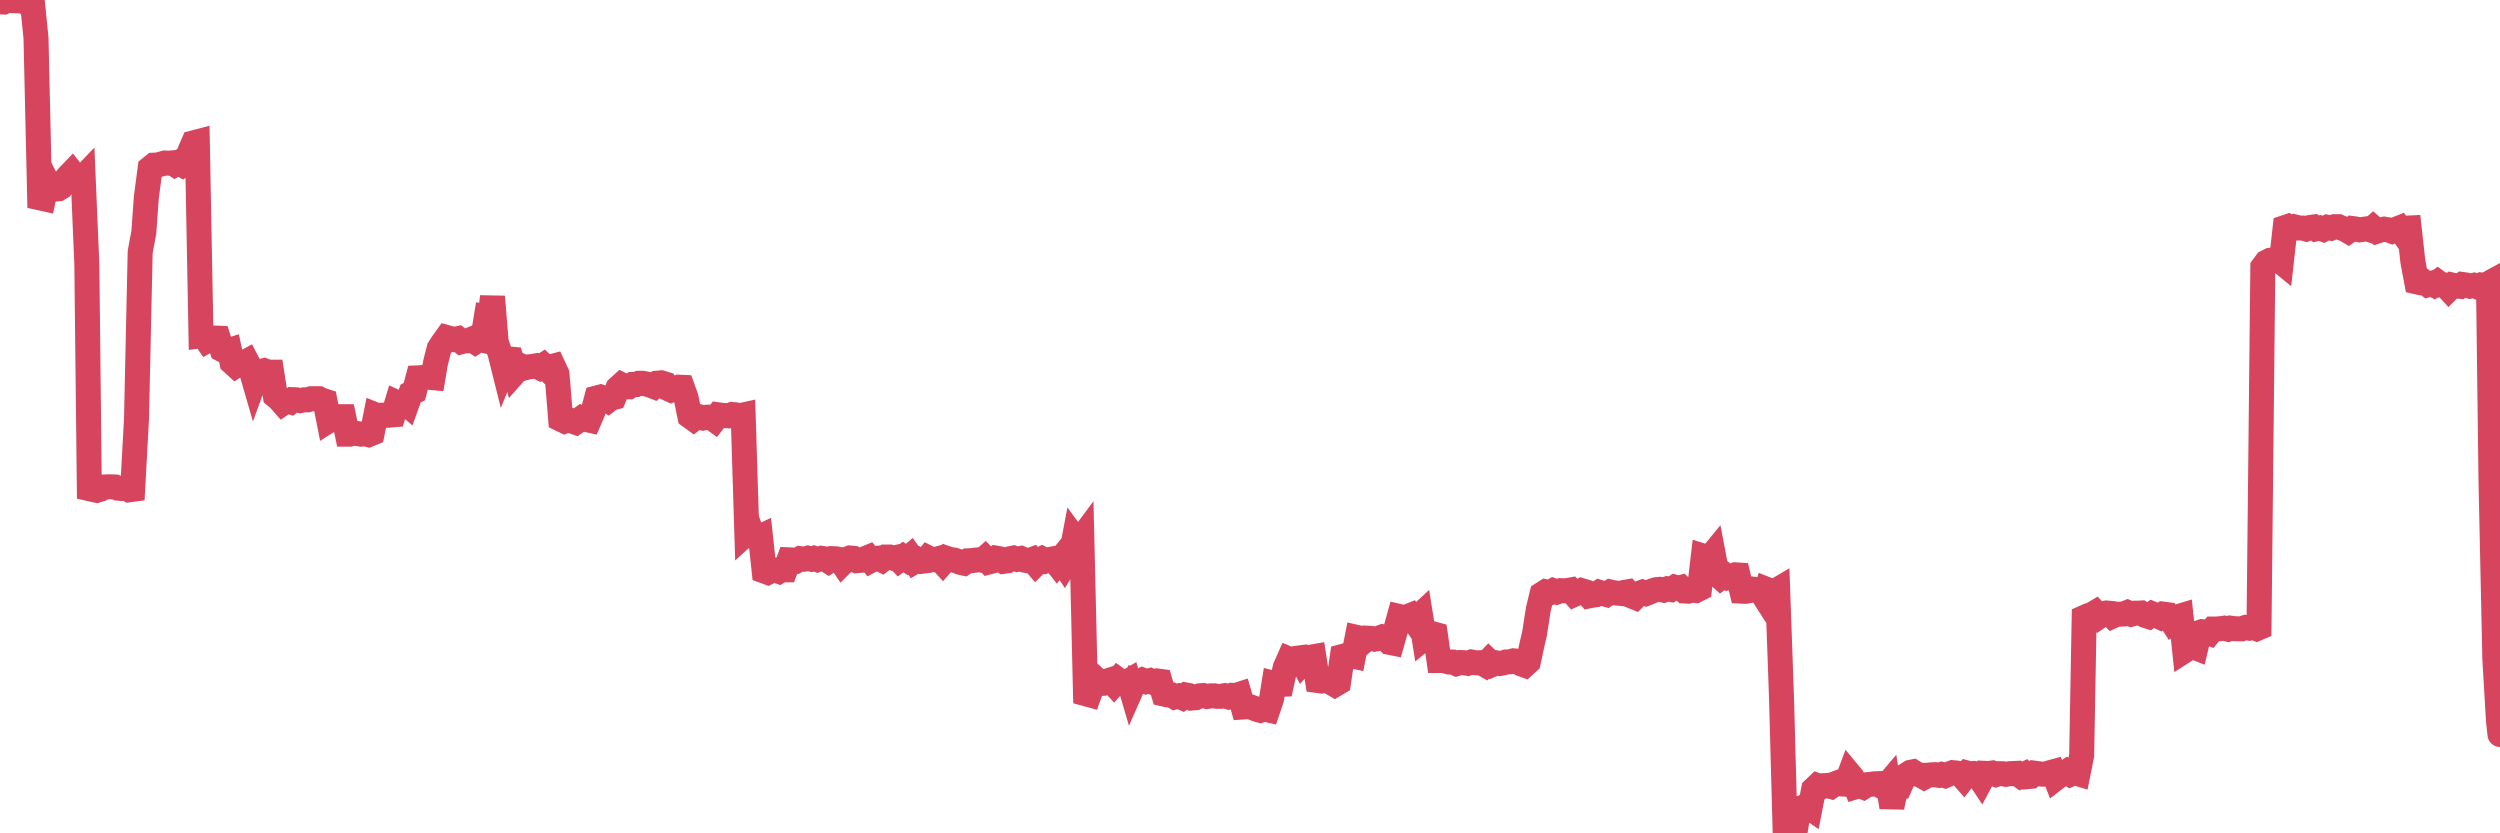 <?xml version="1.0"?><svg width="150px" height="50px" xmlns="http://www.w3.org/2000/svg" xmlns:xlink="http://www.w3.org/1999/xlink"> <polyline fill="none" stroke="#d6455d" stroke-width="1.5px" stroke-linecap="round" stroke-miterlimit="5" points="0.00,0.11 0.22,0.12 0.45,0.00 0.67,0.03 0.89,0.05 1.12,0.05 1.34,0.03 1.56,0.16 1.79,0.13 1.94,0.09 2.16,2.28 2.38,11.87 2.61,11.92 2.83,10.91 3.05,11.34 3.28,11.35 3.50,11.33 3.65,11.24 3.87,10.86 4.09,10.59 4.32,10.35 4.54,10.63 4.76,10.88 4.99,10.64 5.21,15.86 5.36,29.32 5.58,29.37 5.81,29.42 6.03,29.35 6.25,29.22 6.48,29.21 6.70,29.21 6.92,29.22 7.07,29.29 7.29,29.31 7.52,29.27 7.74,29.39 7.96,29.36 8.19,25.14 8.41,15.12 8.63,13.94 8.78,11.84 9.01,10.09 9.23,9.91 9.45,9.90 9.68,9.84 9.90,9.78 10.12,9.79 10.35,9.77 10.50,9.87 10.72,9.75 10.94,9.88 11.17,9.71 11.39,9.08 11.61,8.57 11.84,8.51 12.06,20.14 12.21,20.12 12.43,20.44 12.65,20.32 12.88,20.28 13.10,20.29 13.32,20.97 13.55,21.09 13.77,21.02 13.92,21.74 14.14,21.94 14.37,21.79 14.59,21.80 14.81,21.68 15.04,22.12 15.26,22.88 15.48,22.28 15.63,22.30 15.85,22.24 16.08,22.33 16.30,22.33 16.52,23.75 16.75,23.94 16.97,24.19 17.19,24.04 17.42,24.11 17.57,23.98 17.79,23.99 18.01,24.04 18.24,23.99 18.46,23.99 18.68,23.92 18.91,23.92 19.13,23.92 19.28,24.00 19.50,24.07 19.73,25.23 19.95,25.09 20.17,25.02 20.39,25.00 20.62,25.00 20.84,26.05 20.99,26.05 21.21,25.99 21.44,26.01 21.66,26.05 21.88,26.02 22.11,26.08 22.33,25.99 22.55,24.90 22.70,24.96 22.93,24.91 23.15,24.92 23.37,24.91 23.60,24.89 23.82,24.16 24.04,24.26 24.27,24.13 24.41,24.25 24.64,23.61 24.86,23.50 25.08,22.67 25.31,22.66 25.53,22.61 25.75,22.64 25.98,22.66 26.13,21.77 26.35,20.91 26.57,20.57 26.80,20.25 27.02,20.31 27.24,20.37 27.47,20.32 27.69,20.50 27.84,20.46 28.06,20.45 28.28,20.36 28.51,20.51 28.73,20.36 28.95,20.41 29.18,19.01 29.40,19.05 29.55,17.80 29.77,20.53 30.00,21.19 30.22,22.07 30.44,21.53 30.67,21.55 30.89,22.35 31.11,22.10 31.26,21.96 31.49,22.07 31.71,22.01 31.93,21.99 32.16,21.95 32.38,22.06 32.60,21.92 32.83,22.14 33.05,22.01 33.20,21.97 33.42,22.44 33.64,25.15 33.87,25.26 34.09,25.17 34.31,25.26 34.54,25.34 34.76,25.19 34.91,25.08 35.13,25.16 35.36,25.21 35.58,24.70 35.80,23.88 36.03,23.82 36.25,23.90 36.47,24.03 36.62,23.91 36.84,23.85 37.07,23.29 37.29,23.09 37.51,23.20 37.74,23.21 37.96,23.07 38.18,23.07 38.33,23.00 38.56,23.00 38.78,23.04 39.00,23.10 39.23,23.19 39.45,22.99 39.67,22.97 39.90,23.04 40.05,23.30 40.27,23.40 40.49,23.31 40.72,23.23 40.94,23.24 41.16,23.85 41.39,24.97 41.61,25.13 41.76,25.01 41.98,25.01 42.20,25.08 42.43,25.03 42.65,25.03 42.87,25.19 43.10,24.89 43.32,24.92 43.47,24.93 43.69,24.95 43.92,24.87 44.14,24.89 44.36,24.95 44.59,24.90 44.81,31.98 45.03,31.78 45.18,32.20 45.40,32.31 45.63,32.20 45.85,34.26 46.07,34.34 46.30,34.22 46.52,34.20 46.74,34.28 46.89,34.19 47.12,34.19 47.34,33.59 47.56,33.60 47.79,33.65 48.01,33.52 48.23,33.55 48.46,33.49 48.68,33.55 48.83,33.50 49.05,33.58 49.28,33.50 49.50,33.53 49.72,33.67 49.95,33.52 50.17,33.53 50.39,33.57 50.54,33.79 50.76,33.57 50.99,33.48 51.21,33.50 51.43,33.64 51.66,33.62 51.88,33.53 52.10,33.44 52.25,33.63 52.48,33.51 52.70,33.49 52.92,33.60 53.15,33.42 53.37,33.42 53.59,33.49 53.82,33.44 53.96,33.59 54.19,33.42 54.41,33.57 54.63,33.38 54.86,33.70 55.08,33.57 55.30,33.68 55.53,33.65 55.68,33.47 55.90,33.58 56.12,33.57 56.35,33.51 56.57,33.75 56.79,33.50 57.02,33.58 57.24,33.60 57.39,33.65 57.61,33.74 57.84,33.79 58.06,33.65 58.28,33.64 58.51,33.61 58.73,33.59 58.95,33.62 59.10,33.49 59.32,33.72 59.55,33.66 59.77,33.49 59.99,33.53 60.22,33.68 60.44,33.65 60.66,33.51 60.81,33.48 61.04,33.56 61.26,33.51 61.48,33.61 61.71,33.65 61.93,33.57 62.15,33.83 62.38,33.60 62.52,33.53 62.75,33.65 62.97,33.57 63.19,33.53 63.42,33.82 63.64,33.55 63.86,33.88 64.09,33.49 64.24,33.44 64.46,32.28 64.68,32.58 64.91,32.27 65.13,41.62 65.35,41.68 65.58,41.04 65.80,40.80 66.02,41.01 66.17,41.00 66.40,40.87 66.62,40.80 66.84,41.04 67.07,40.78 67.29,40.94 67.51,40.99 67.73,40.86 67.88,41.37 68.11,40.85 68.33,40.93 68.55,40.81 68.78,40.90 69.00,40.84 69.22,40.95 69.45,40.86 69.60,40.88 69.82,41.64 70.04,41.69 70.27,41.69 70.49,41.82 70.71,41.76 70.94,41.86 71.16,41.70 71.31,41.73 71.53,41.88 71.75,41.86 71.98,41.75 72.20,41.73 72.42,41.79 72.65,41.75 72.87,41.75 73.02,41.78 73.24,41.78 73.47,41.74 73.69,41.81 73.91,41.72 74.14,41.73 74.36,41.66 74.58,42.42 74.73,42.41 74.96,42.39 75.18,42.47 75.40,42.56 75.62,42.62 75.85,42.54 76.07,42.59 76.29,41.94 76.44,41.01 76.67,41.07 76.89,41.06 77.11,40.06 77.34,39.54 77.56,39.63 77.78,39.50 78.01,39.47 78.16,39.75 78.38,39.51 78.60,39.44 78.83,39.40 79.05,40.83 79.27,40.86 79.50,40.80 79.72,40.83 79.87,40.95 80.09,41.08 80.31,40.95 80.54,39.39 80.76,39.33 80.98,39.32 81.21,39.37 81.43,38.25 81.65,38.30 81.80,38.49 82.03,38.29 82.25,38.30 82.47,38.35 82.70,38.30 82.92,38.22 83.14,38.30 83.37,38.54 83.52,38.57 83.74,37.79 83.96,36.99 84.18,37.04 84.41,37.02 84.63,36.93 84.85,37.24 85.08,37.04 85.23,36.90 85.45,38.28 85.67,38.10 85.90,38.01 86.12,38.07 86.34,39.63 86.57,39.63 86.79,39.68 86.94,39.72 87.16,39.72 87.39,39.82 87.61,39.75 87.83,39.76 88.06,39.80 88.28,39.72 88.50,39.76 88.65,39.77 88.87,39.76 89.10,39.89 89.32,39.66 89.54,39.87 89.77,39.77 89.99,39.81 90.21,39.77 90.36,39.72 90.59,39.71 90.81,39.65 91.03,39.67 91.26,39.83 91.48,39.91 91.70,39.71 91.93,38.62 92.07,38.04 92.30,36.55 92.52,35.65 92.74,35.51 92.97,35.56 93.19,35.44 93.41,35.52 93.64,35.44 93.79,35.45 94.01,35.44 94.23,35.40 94.46,35.66 94.68,35.56 94.90,35.44 95.13,35.51 95.35,35.75 95.50,35.72 95.72,35.69 95.95,35.54 96.17,35.61 96.39,35.67 96.62,35.52 96.84,35.57 97.06,35.59 97.29,35.61 97.43,35.55 97.66,35.51 97.88,35.75 98.10,35.84 98.33,35.61 98.55,35.53 98.77,35.61 99.00,35.52 99.15,35.45 99.37,35.38 99.59,35.36 99.82,35.41 100.04,35.33 100.26,35.37 100.49,35.23 100.71,35.29 100.86,35.25 101.08,35.46 101.30,35.47 101.53,35.40 101.75,35.43 101.97,35.32 102.20,33.37 102.42,33.44 102.57,33.50 102.79,33.23 103.02,34.44 103.24,34.64 103.46,34.47 103.69,34.64 103.91,34.57 104.13,34.49 104.28,34.50 104.51,35.47 104.73,35.48 104.95,35.44 105.18,35.35 105.40,35.38 105.62,35.43 105.85,35.79 105.99,35.36 106.22,35.45 106.44,35.51 106.66,35.38 106.89,41.85 107.11,49.95 107.33,50.00 107.56,49.90 107.71,49.88 107.93,48.51 108.15,48.46 108.38,48.34 108.60,48.49 108.82,47.36 109.05,47.14 109.27,47.22 109.42,47.14 109.64,47.13 109.86,47.19 110.09,47.03 110.31,46.95 110.53,47.04 110.76,47.05 110.98,46.46 111.13,46.64 111.35,47.20 111.58,47.13 111.80,47.22 112.02,47.08 112.25,47.06 112.47,47.03 112.69,47.02 112.92,47.19 113.07,47.28 113.29,47.02 113.51,48.43 113.74,47.33 113.96,47.27 114.18,46.77 114.41,46.48 114.63,46.34 114.78,46.31 115.00,46.45 115.22,46.50 115.45,46.63 115.67,46.51 115.89,46.49 116.12,46.48 116.34,46.52 116.49,46.47 116.71,46.54 116.94,46.44 117.16,46.36 117.38,46.38 117.61,46.42 117.83,46.67 118.05,46.39 118.20,46.43 118.42,46.41 118.65,46.48 118.87,46.81 119.09,46.40 119.32,46.41 119.54,46.38 119.76,46.47 119.91,46.42 120.14,46.42 120.36,46.46 120.58,46.42 120.81,46.41 121.03,46.40 121.25,46.56 121.48,46.45 121.63,46.60 121.85,46.58 122.07,46.39 122.30,46.42 122.52,46.45 122.74,46.45 122.97,46.37 123.19,46.31 123.34,46.70 123.56,46.53 123.78,46.45 124.01,46.30 124.23,46.45 124.45,46.35 124.68,46.42 124.90,45.33 125.05,37.05 125.27,36.95 125.50,36.88 125.72,36.75 125.94,36.99 126.17,36.83 126.39,36.78 126.61,36.80 126.76,36.96 126.98,36.86 127.21,36.85 127.43,36.84 127.65,36.75 127.88,36.85 128.10,36.79 128.32,36.79 128.47,36.78 128.70,36.92 128.92,36.99 129.14,36.83 129.37,36.92 129.59,37.02 129.81,36.85 130.04,36.88 130.26,37.22 130.41,37.07 130.63,37.02 130.86,36.95 131.08,39.04 131.30,38.90 131.52,38.78 131.75,38.87 131.97,37.95 132.12,37.90 132.34,37.92 132.57,38.00 132.79,37.74 133.01,37.74 133.24,37.72 133.46,37.69 133.68,37.75 133.83,37.69 134.06,37.72 134.28,37.73 134.50,37.73 134.73,37.65 134.95,37.69 135.17,37.63 135.40,37.72 135.54,37.66 135.77,16.03 135.99,15.73 136.21,15.62 136.44,15.60 136.66,15.54 136.88,15.72 137.11,13.65 137.26,13.60 137.48,13.75 137.70,13.62 137.93,13.68 138.15,13.68 138.37,13.74 138.60,13.65 138.82,13.62 138.97,13.73 139.19,13.68 139.41,13.76 139.64,13.64 139.86,13.69 140.08,13.60 140.31,13.60 140.53,13.70 140.68,13.74 140.90,13.87 141.13,13.71 141.35,13.74 141.57,13.79 141.80,13.76 142.02,13.73 142.24,13.80 142.39,13.67 142.62,13.87 142.84,13.80 143.06,13.75 143.29,13.79 143.51,13.87 143.73,13.77 143.96,13.68 144.10,13.88 144.33,13.69 144.55,13.68 144.77,15.68 145.00,16.91 145.22,16.96 145.44,16.91 145.67,17.08 145.89,17.01 146.04,17.09 146.26,16.93 146.49,17.10 146.71,17.10 146.93,17.34 147.16,17.11 147.38,17.16 147.60,17.18 147.75,17.07 147.97,17.10 148.20,17.17 148.42,17.12 148.64,17.21 148.87,17.10 149.09,17.13 149.31,17.01 149.46,28.86 149.69,39.52 149.91,43.27 150.00,44.07 "/></svg>